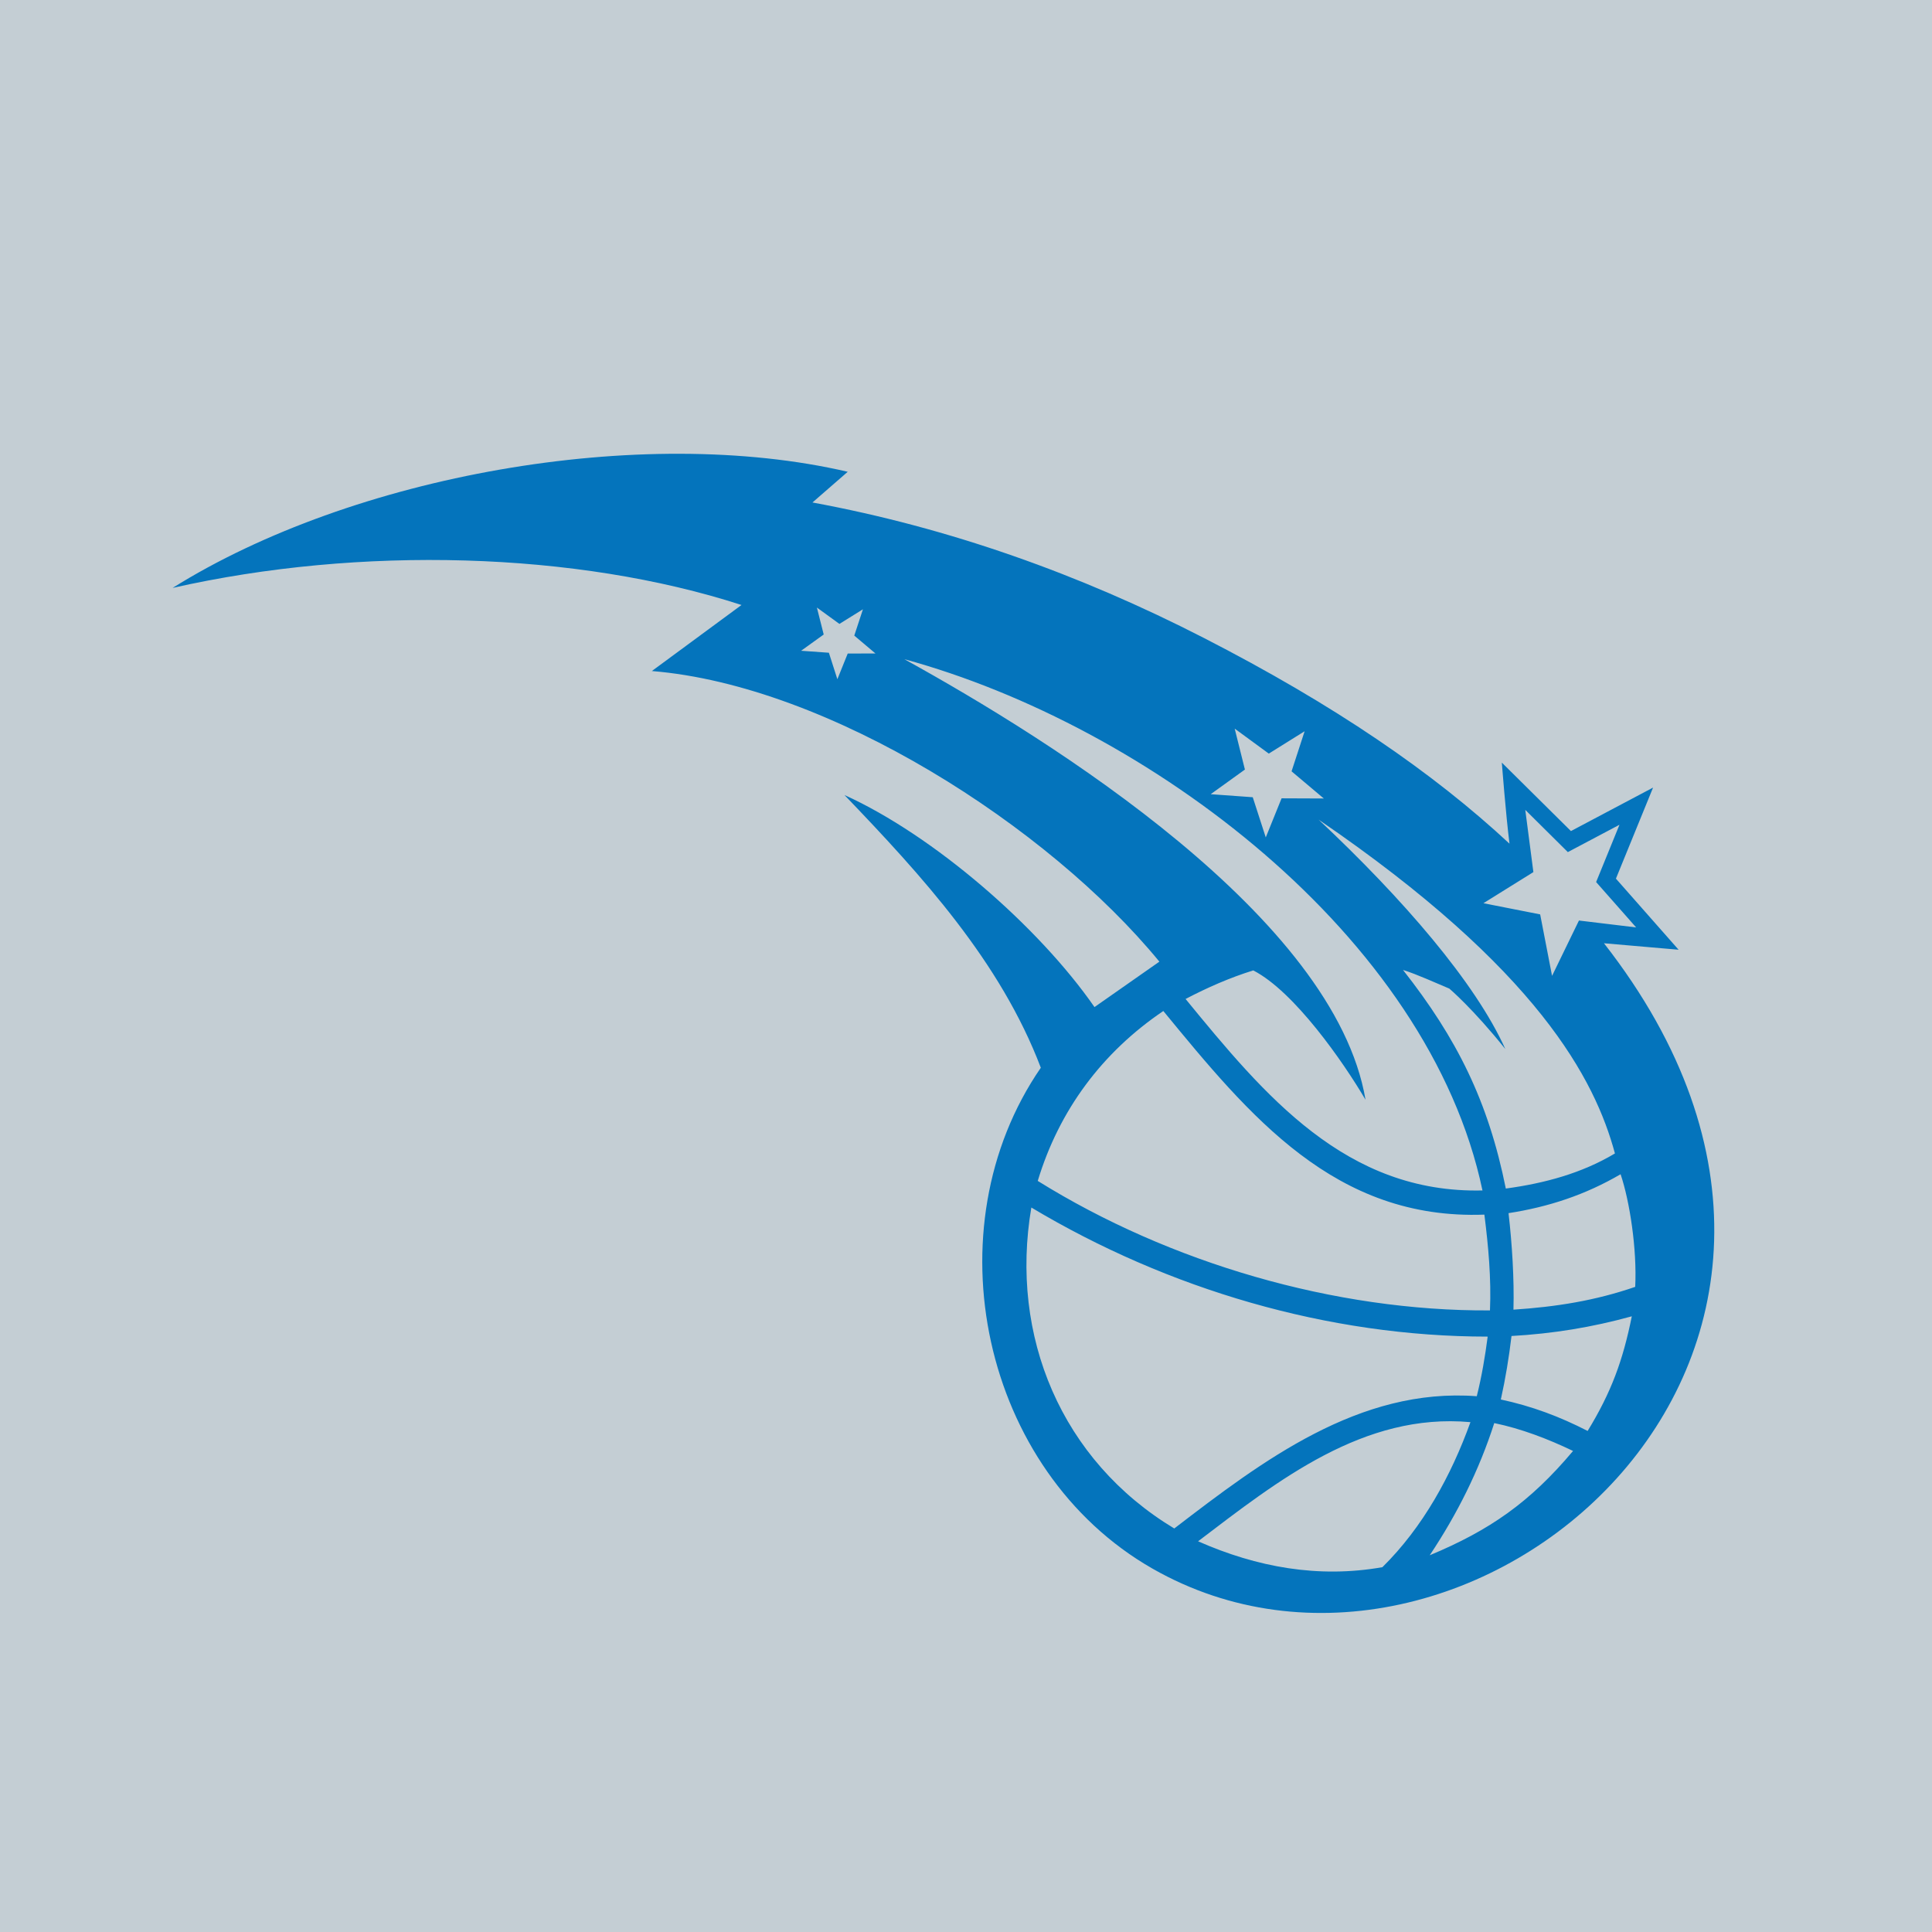 <?xml version="1.0" encoding="iso-8859-1"?>
<!-- Generator: Adobe Illustrator 16.0.0, SVG Export Plug-In . SVG Version: 6.00 Build 0)  -->
<!DOCTYPE svg PUBLIC "-//W3C//DTD SVG 1.1//EN" "http://www.w3.org/Graphics/SVG/1.1/DTD/svg11.dtd">
<svg version="1.1" xmlns="http://www.w3.org/2000/svg" xmlns:xlink="http://www.w3.org/1999/xlink" x="0px" y="0px"
	 width="56.693px" height="56.693px" viewBox="0 0 56.693 56.693" style="enable-background:new 0 0 56.693 56.693;"
	 xml:space="preserve">
<g id="Layer_1">
</g>
<g id="Layer_2">
	<g>
		<rect y="0" style="fill:#C4CED4;" width="56.693" height="56.693"/>
		<path style="fill:#0474BC;" d="M47.067,27.679l2.19,0.19c0,0-1.558-1.768-1.839-2.086c0.162-0.396,1.09-2.672,1.09-2.672
			l-1.222,0.647c0,0-0.785,0.416-1.188,0.629c-0.328-0.325-2.028-2.009-2.028-2.009s0.115,1.509,0.225,2.379
			c-2.245-2.087-5.132-4.07-8.982-6.044c-3.627-1.86-7.46-3.229-11.472-3.968l1.035-0.901C18.8,12.43,10.344,13.95,5.065,17.252
			c5.493-1.242,11.843-1.071,16.694,0.501l-2.631,1.938c5.195,0.423,11.636,4.558,14.893,8.528l-1.904,1.333
			c-1.637-2.361-4.722-5.038-7.337-6.223c2.271,2.366,4.581,4.891,5.762,8.003c-3.253,4.723-1.735,11.832,3.274,14.696
			C42.962,51.258,56.588,39.856,47.067,27.679z M47.984,37.762c-1.182,0.407-2.322,0.586-3.573,0.669
			c0.025-0.909-0.041-1.932-0.144-2.832c1.176-0.182,2.257-0.539,3.288-1.142C47.823,35.249,48.039,36.658,47.984,37.762z
			 M44.996,25.591l-0.238-1.826l1.249,1.239l1.515-0.802l-0.685,1.681l1.174,1.331l-1.678-0.202l-0.789,1.624l-0.349-1.804
			l-1.665-0.328L44.996,25.591z M47.389,33.847c-0.975,0.583-2.066,0.876-3.202,1.03c-0.516-2.569-1.439-4.409-3.017-6.415
			c0.428,0.135,0.97,0.386,1.36,0.548c0,0,0.688,0.581,1.642,1.772c-0.877-1.951-3.009-4.412-5.477-6.73
			C45.145,28.457,46.802,31.677,47.389,33.847z M36.231,21.381l1.001,0.733l1.051-0.656L37.9,22.634l0.946,0.797l-1.239-0.005
			l-0.464,1.147l-0.382-1.179l-1.234-0.089l1.004-0.723L36.231,21.381z M24.876,19.177l-0.304,0.754l-0.249-0.777l-0.815-0.058
			l0.663-0.477l-0.2-0.791l0.661,0.48l0.69-0.429l-0.254,0.772l0.622,0.525L24.876,19.177z M26.539,19.344
			c7.109,1.937,15.386,8.097,16.963,15.589c-4.005,0.093-6.392-2.787-8.712-5.619c0.636-0.333,1.299-0.625,1.986-0.838
			c1.205,0.619,2.641,2.684,3.294,3.795C39.165,26.914,30.861,21.73,26.539,19.344z M34.137,29.667
			c2.533,3.084,5.041,6.14,9.421,5.975c0.117,0.928,0.204,1.871,0.164,2.811c-4.559,0.027-9.404-1.395-13.27-3.8
			C31.078,32.579,32.342,30.881,34.137,29.667z M30.264,35.434c4.017,2.4,8.698,3.787,13.391,3.788
			c-0.077,0.588-0.175,1.17-0.32,1.749c-3.451-0.261-6.29,1.896-8.877,3.881C31.148,42.859,29.621,39.208,30.264,35.434z
			 M35.157,45.228c2.349-1.786,4.859-3.781,7.992-3.496c-0.564,1.565-1.394,3.083-2.584,4.256
			C38.691,46.318,36.882,45.99,35.157,45.228z M41.954,45.638c0.804-1.206,1.448-2.489,1.894-3.879
			c0.798,0.167,1.569,0.462,2.312,0.818C44.891,44.088,43.714,44.904,41.954,45.638z M46.588,41.99
			c-0.823-0.423-1.636-0.727-2.547-0.923c0.137-0.617,0.239-1.236,0.313-1.863c1.215-0.069,2.357-0.254,3.53-0.578
			C47.624,39.918,47.284,40.852,46.588,41.99z"/>
	</g>
</g>
</svg>
